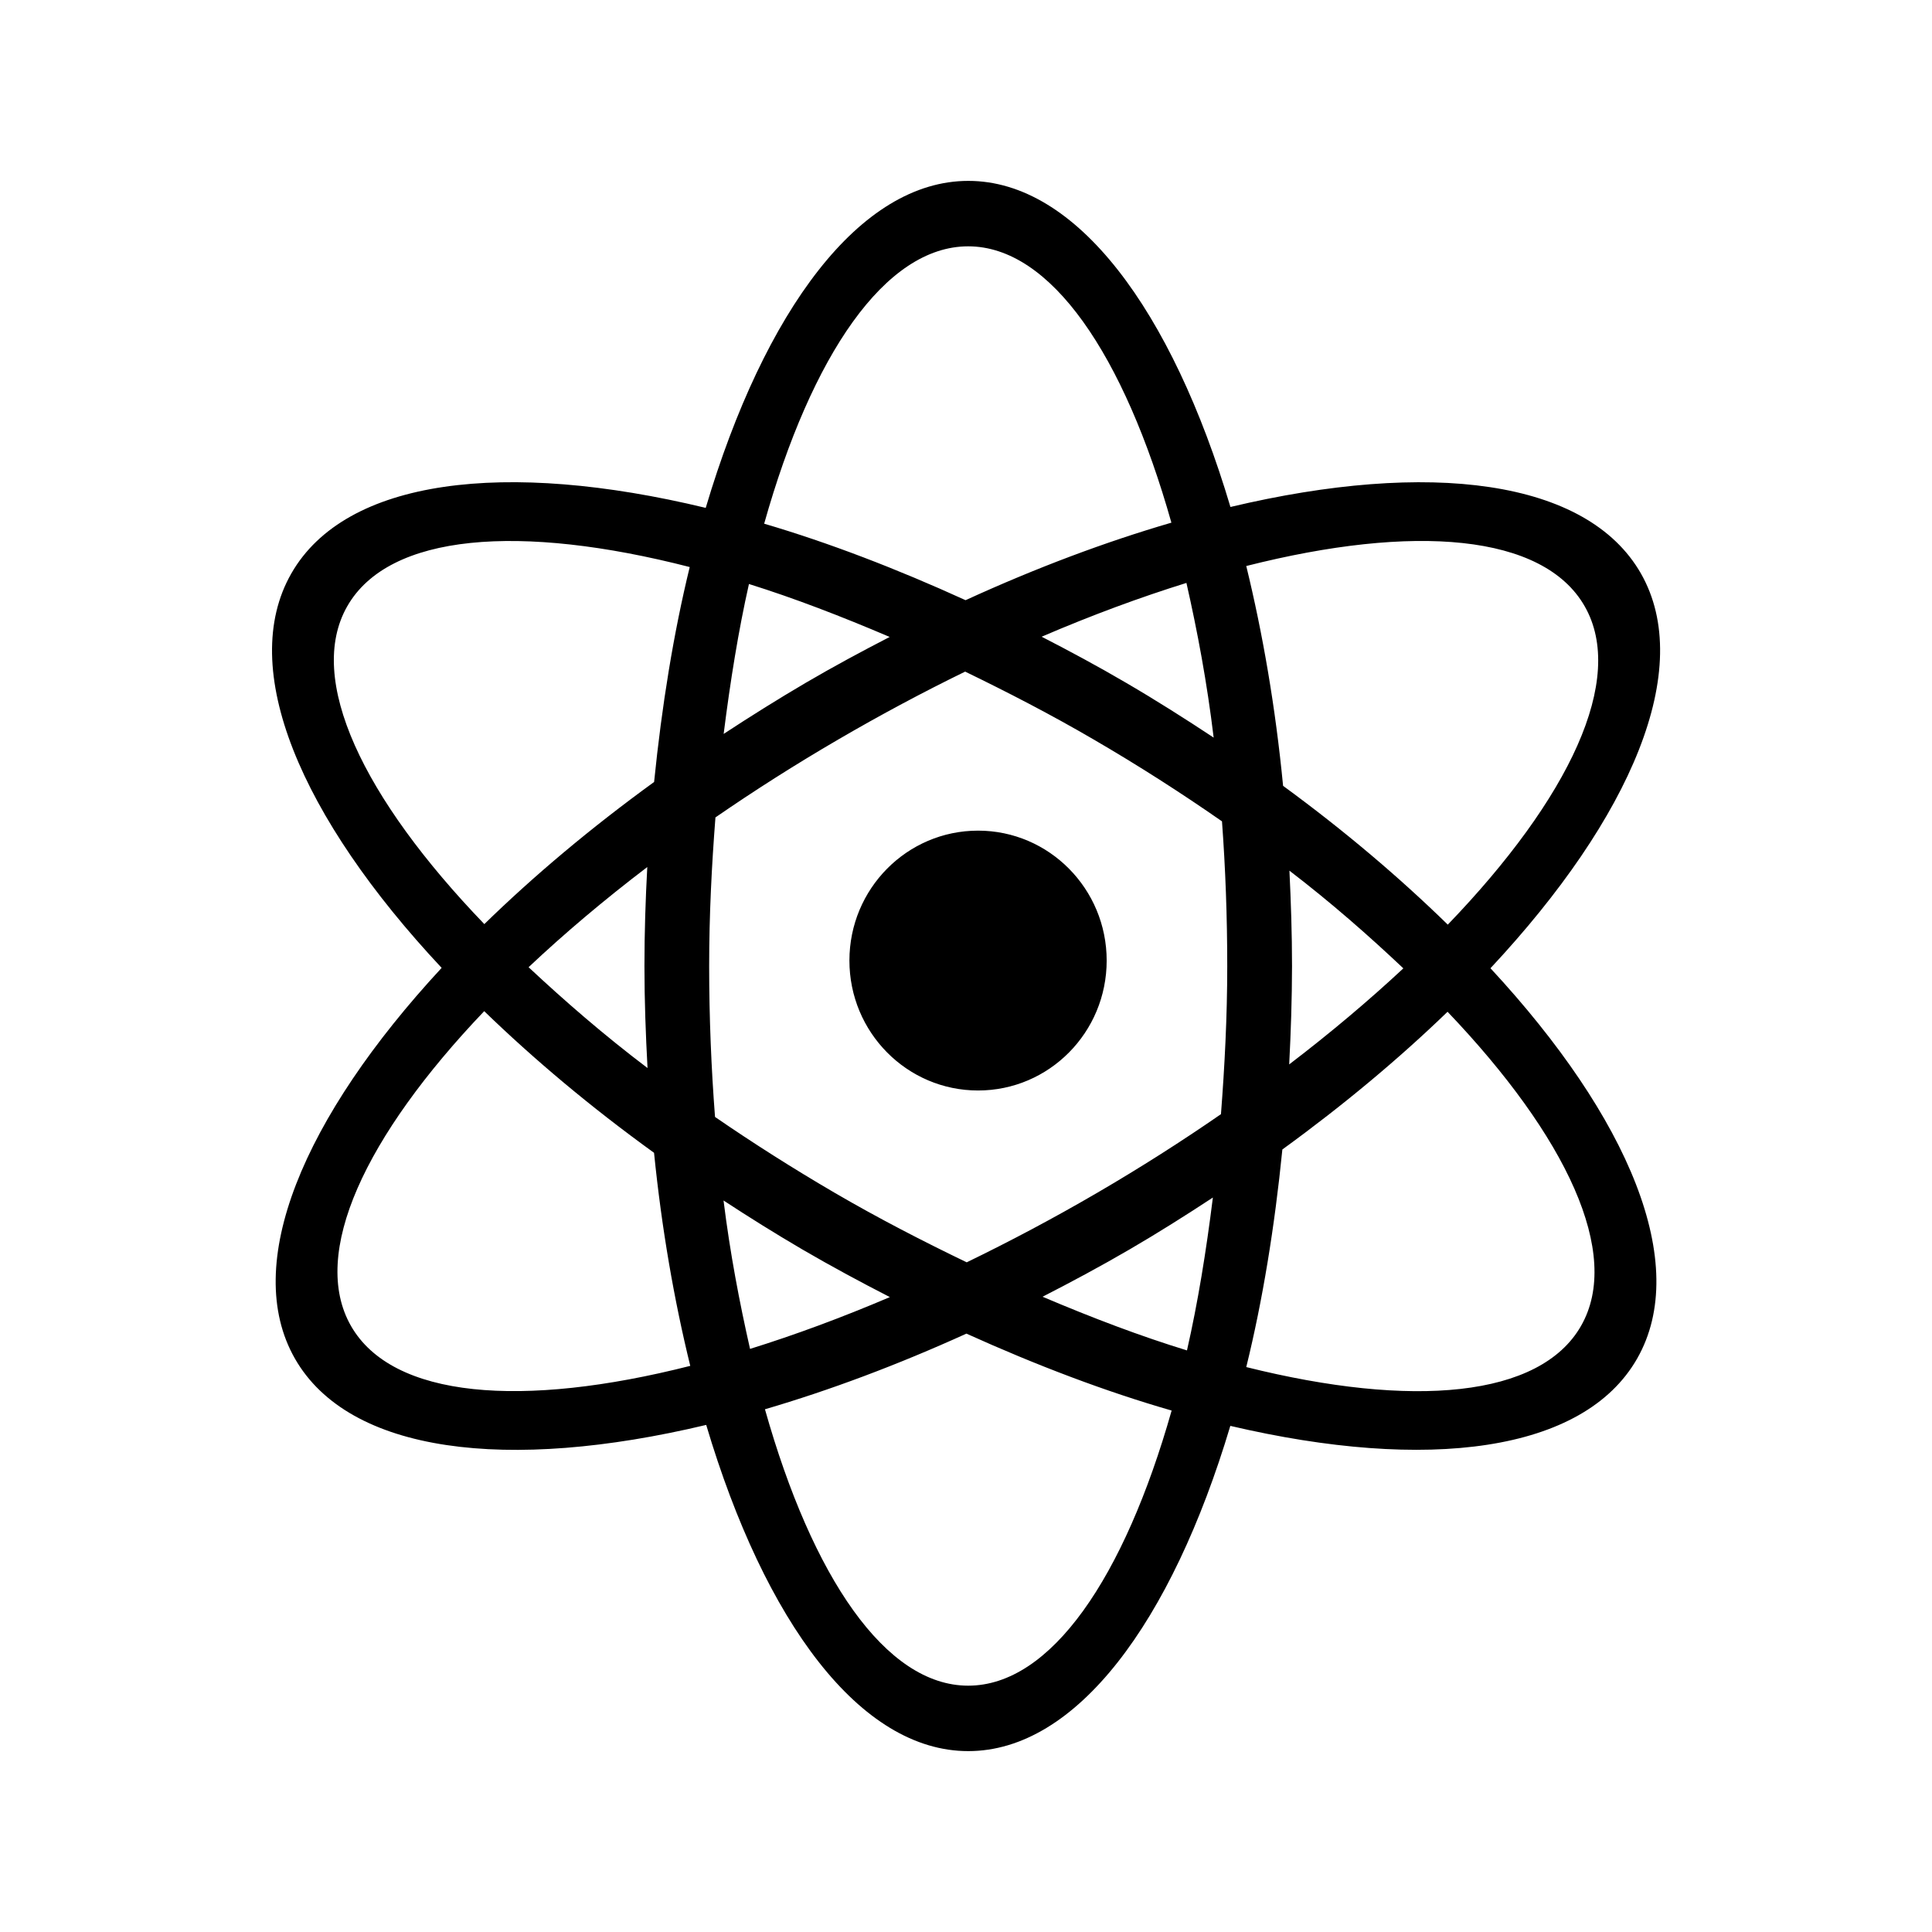 <?xml version="1.0" encoding="utf-8"?>

<svg fill="#000000" width="800px" height="800px" viewBox="0 0 32 32" version="1.1" xmlns="http://www.w3.org/2000/svg">
<title>atom</title>
<path d="M24.687 16.037c2.293 2.473 3.32 4.906 2.429 6.466-0.889 1.556-3.481 1.877-6.738 1.114-0.975 3.259-2.554 5.387-4.341 5.387-1.789 0-3.367-2.135-4.34-5.403-3.293 0.785-5.916 0.47-6.812-1.098-0.891-1.56 0.137-3.996 2.43-6.472-2.337-2.496-3.389-4.96-2.49-6.532 0.9-1.576 3.548-1.887 6.864-1.087 0.974-3.275 2.558-5.416 4.349-5.416 1.79 0 3.369 2.134 4.342 5.401 3.285-0.78 5.904-0.464 6.799 1.102 0.896 1.573-0.157 4.039-2.492 6.538zM5.752 10.041c-0.688 1.204 0.261 3.178 2.27 5.265 0.819-0.799 1.762-1.592 2.812-2.354 0.128-1.266 0.323-2.467 0.59-3.56-2.807-0.721-4.981-0.56-5.672 0.649zM10.721 14.361c-0.72 0.548-1.377 1.104-1.966 1.659 0.597 0.558 1.241 1.118 1.97 1.67-0.030-0.555-0.051-1.116-0.051-1.69 0-0.556 0.018-1.102 0.047-1.639zM10.833 19.094c-1.051-0.759-1.991-1.55-2.813-2.346-1.973 2.068-2.889 4.019-2.207 5.213 0.687 1.201 2.838 1.368 5.62 0.662-0.267-1.087-0.473-2.269-0.6-3.529zM20.089 19.835c-0.446 0.293-0.902 0.581-1.377 0.858-0.482 0.281-0.964 0.539-1.444 0.785 0.823 0.35 1.628 0.655 2.392 0.889 0.179-0.784 0.318-1.639 0.429-2.532zM16.036 27.92c1.369 0 2.584-1.785 3.37-4.557-1.085-0.312-2.231-0.746-3.399-1.274-1.147 0.521-2.269 0.94-3.337 1.253 0.784 2.779 1.997 4.578 3.366 4.578zM12.423 22.342c0.742-0.231 1.518-0.518 2.316-0.858-0.482-0.247-0.967-0.508-1.451-0.79-0.449-0.263-0.881-0.533-1.304-0.81 0.109 0.877 0.264 1.686 0.439 2.458zM11.986 12.156c0.441-0.289 0.893-0.573 1.362-0.848 0.463-0.271 0.926-0.52 1.388-0.758-0.801-0.342-1.585-0.644-2.331-0.877-0.174 0.77-0.309 1.609-0.419 2.483zM16.036 4.080c-1.373 0-2.594 1.802-3.379 4.594 1.067 0.314 2.191 0.745 3.336 1.267 1.172-0.537 2.318-0.966 3.409-1.284-0.784-2.777-1.996-4.577-3.366-4.577zM19.651 9.655c-0.768 0.239-1.57 0.535-2.398 0.891 0.465 0.239 0.932 0.49 1.398 0.763 0.502 0.293 0.982 0.598 1.451 0.908-0.11-0.915-0.269-1.76-0.451-2.562zM20.24 13.604c-0.67-0.466-1.378-0.921-2.126-1.356-0.716-0.418-1.426-0.783-2.128-1.124-0.693 0.338-1.396 0.713-2.101 1.124-0.713 0.415-1.394 0.849-2.035 1.291-0.062 0.797-0.104 1.613-0.104 2.462 0 0.858 0.035 1.693 0.097 2.499 0.627 0.431 1.289 0.852 1.981 1.256 0.736 0.429 1.466 0.804 2.188 1.152 0.713-0.346 1.437-0.729 2.162-1.152 0.719-0.419 1.402-0.855 2.049-1.302 0.061-0.794 0.104-1.607 0.104-2.453 0-0.822-0.030-1.623-0.087-2.397zM26.187 21.961c0.682-1.192-0.242-3.14-2.211-5.203-0.801 0.774-1.718 1.542-2.736 2.281-0.128 1.282-0.326 2.499-0.598 3.604 2.746 0.685 4.865 0.508 5.545-0.682zM21.353 17.63c0.689-0.526 1.321-1.060 1.891-1.591-0.572-0.54-1.189-1.083-1.887-1.618 0.025 0.519 0.043 1.044 0.043 1.579-0.001 0.554-0.019 1.096-0.047 1.63zM26.247 10.041c-0.686-1.199-2.83-1.369-5.605-0.666 0.273 1.118 0.484 2.339 0.61 3.641 1.019 0.745 1.93 1.52 2.728 2.299 2.013-2.091 2.957-4.068 2.267-5.274zM16.2 18.062c-1.177 0-2.131-0.963-2.131-2.152s0.954-2.152 2.131-2.152c1.176 0 2.13 0.964 2.13 2.152 0 1.19-0.954 2.152-2.13 2.152z"></path>
</svg>